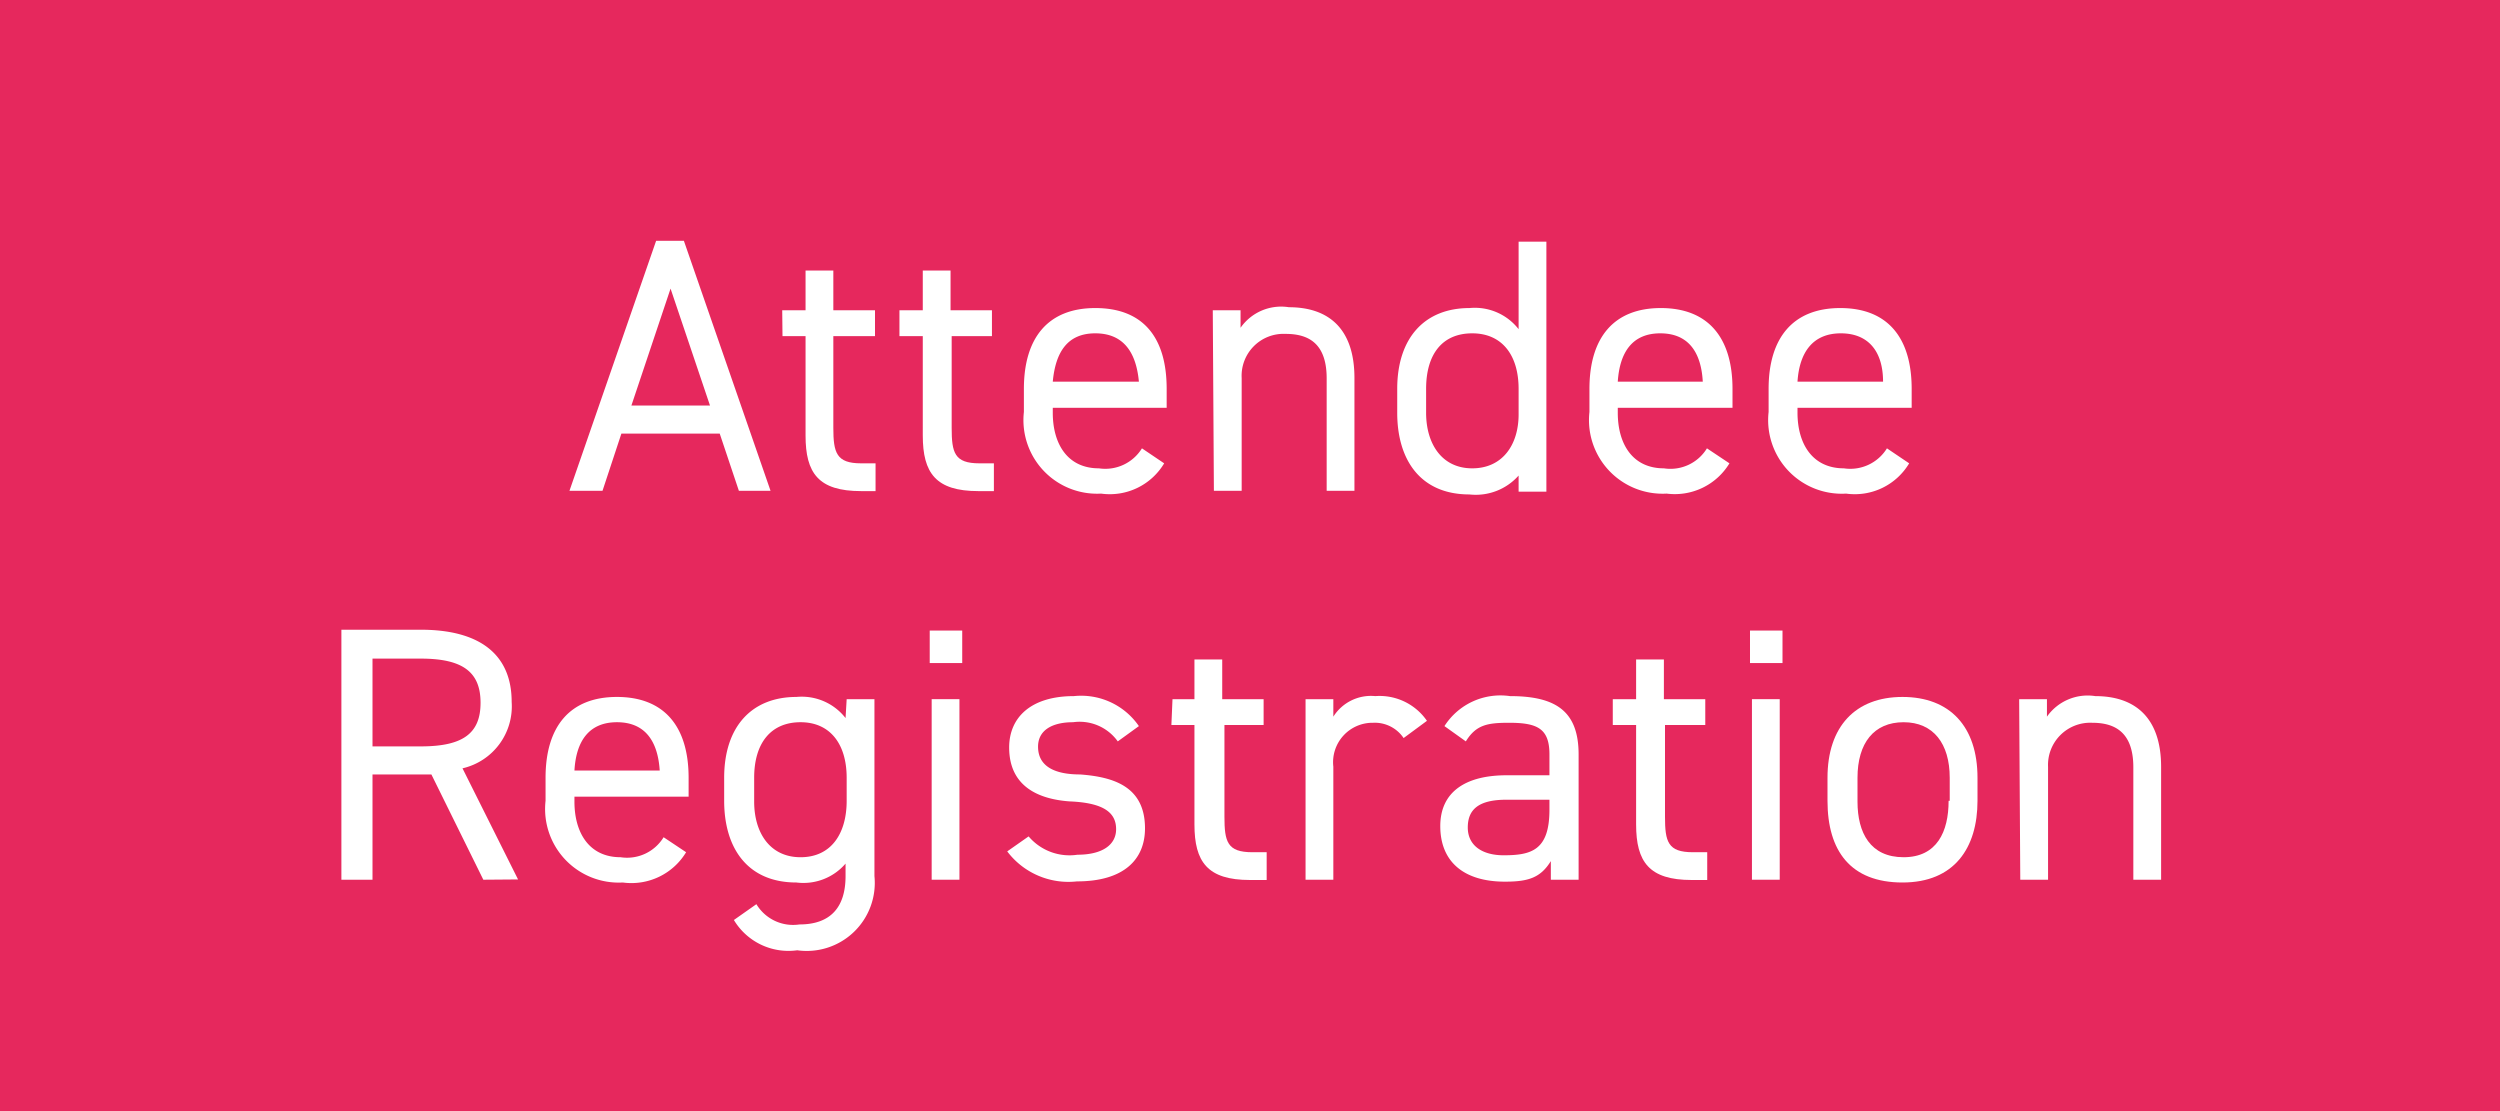 <svg xmlns="http://www.w3.org/2000/svg" viewBox="0 0 90 40"><defs><style>.cls-1{fill:#e6285d;}.cls-2{fill:#fff;}</style></defs><g id="オブジェクト"><rect class="cls-1" width="90" height="40"/><path class="cls-2" d="M20.5,17.67l3.12-9h1l3.12,9H26.6l-.69-2.06H22.37l-.68,2.06Zm2.23-3.07h2.83l-1.42-4.21Z"/><path class="cls-2" d="M28.16,11.17H29V9.74h1v1.43h1.5v.93H30v3.3c0,.9.11,1.28,1,1.28h.52v1H31c-1.54,0-2-.65-2-2V12.1h-.83Z"/><path class="cls-2" d="M32.38,11.17h.84V9.74h1v1.43h1.49v.93H34.26v3.3c0,.9.1,1.28,1,1.28h.52v1h-.56c-1.53,0-2-.65-2-2V12.1h-.84Z"/><path class="cls-2" d="M41.91,16.68a2.28,2.28,0,0,1-2.27,1.09,2.65,2.65,0,0,1-2.78-2.94V14c0-1.84.87-2.91,2.57-2.91S42,12.12,42,14v.68H37.9v.18c0,1.12.53,2,1.66,2a1.55,1.55,0,0,0,1.55-.72Zm-4-2.94H41C40.9,12.65,40.42,12,39.43,12S38,12.66,37.9,13.74Z"/><path class="cls-2" d="M43.66,11.17h1v.63a1.78,1.78,0,0,1,1.74-.74c1.39,0,2.36.73,2.36,2.55v4.06h-1V13.62c0-1.31-.71-1.6-1.48-1.6a1.51,1.51,0,0,0-1.58,1.59v4.06h-1Z"/><path class="cls-2" d="M54.67,8.7h1v9h-1v-.58a2.06,2.06,0,0,1-1.77.68c-1.77,0-2.6-1.25-2.6-2.94V14c0-1.85,1-2.91,2.6-2.91a2,2,0,0,1,1.77.76Zm0,6.22V14c0-1.22-.6-2-1.67-2s-1.66.74-1.66,2v.86c0,1.11.56,2,1.66,2S54.67,16,54.67,14.92Z"/><path class="cls-2" d="M62.26,16.68A2.3,2.3,0,0,1,60,17.77a2.65,2.65,0,0,1-2.78-2.94V14c0-1.84.87-2.91,2.57-2.91s2.58,1.06,2.58,2.91v.68H58.24v.18c0,1.12.53,2,1.66,2a1.54,1.54,0,0,0,1.55-.72Zm-4-2.94H61.3c-.06-1.09-.54-1.74-1.53-1.74S58.31,12.66,58.24,13.74Z"/><path class="cls-2" d="M68.73,16.68a2.28,2.28,0,0,1-2.27,1.09,2.65,2.65,0,0,1-2.79-2.94V14c0-1.84.88-2.91,2.58-2.91s2.57,1.06,2.57,2.91v.68H64.71v.18c0,1.12.54,2,1.67,2a1.55,1.55,0,0,0,1.55-.72Zm-4-2.94h3.06c0-1.09-.53-1.74-1.52-1.74S64.78,12.66,64.71,13.74Z"/><path class="cls-2" d="M17.4,31.67l-1.87-3.79H13.41v3.79H12.29v-9h2.86c2.07,0,3.27.85,3.27,2.6a2.29,2.29,0,0,1-1.77,2.39l2,4Zm-2.25-4.8c1.52,0,2.15-.47,2.15-1.57s-.63-1.59-2.15-1.59H13.41v3.16Z"/><path class="cls-2" d="M24.7,30.68a2.3,2.3,0,0,1-2.28,1.09,2.65,2.65,0,0,1-2.78-2.94V28c0-1.84.87-2.91,2.57-2.91s2.58,1.06,2.58,2.91v.68H20.68v.18c0,1.12.53,2,1.66,2a1.54,1.54,0,0,0,1.55-.72Zm-4-2.94h3.05C23.68,26.65,23.2,26,22.21,26S20.74,26.66,20.68,27.74Z"/><path class="cls-2" d="M30.48,25.17h1v6.37a2.45,2.45,0,0,1-2.78,2.67,2.29,2.29,0,0,1-2.28-1.09l.81-.57a1.54,1.54,0,0,0,1.55.73c1.13,0,1.66-.63,1.66-1.74v-.45a2,2,0,0,1-1.77.68c-1.77,0-2.6-1.25-2.6-2.94V28c0-1.85,1-2.91,2.6-2.91a2,2,0,0,1,1.77.76Zm0,3.66V28c0-1.22-.6-2-1.66-2s-1.67.74-1.67,2v.86c0,1.11.56,2,1.67,2S30.48,30,30.48,28.83Z"/><path class="cls-2" d="M33.47,22.7h1.17v1.17H33.47Zm.07,2.47h1v6.5h-1Z"/><path class="cls-2" d="M40.24,26.69A1.69,1.69,0,0,0,38.63,26c-.77,0-1.26.3-1.26.88,0,.74.65,1,1.51,1,1.22.09,2.34.44,2.34,1.94,0,1.13-.77,1.91-2.45,1.91a2.76,2.76,0,0,1-2.51-1.08l.77-.54a1.93,1.93,0,0,0,1.76.66c.87,0,1.39-.34,1.39-.92s-.42-.95-1.68-1c-1.09-.08-2.17-.52-2.17-1.94,0-1.08.78-1.85,2.33-1.85A2.52,2.52,0,0,1,41,26.14Z"/><path class="cls-2" d="M42.21,25.17H43V23.74h1v1.43h1.49v.93H44.08v3.3c0,.9.1,1.28,1,1.28h.52v1H45c-1.53,0-2-.65-2-2V26.1h-.83Z"/><path class="cls-2" d="M50.53,26.57a1.25,1.25,0,0,0-1.1-.55A1.42,1.42,0,0,0,48,27.6v4.07H47v-6.5h1v.63a1.6,1.6,0,0,1,1.51-.74,2.07,2.07,0,0,1,1.86.89Z"/><path class="cls-2" d="M54.23,27.91h1.55v-.75c0-.93-.43-1.14-1.45-1.14-.78,0-1.19.07-1.56.67L52,26.14a2.39,2.39,0,0,1,2.36-1.08c1.65,0,2.47.54,2.47,2.1v4.51h-1V31c-.37.6-.81.74-1.65.74-1.51,0-2.33-.74-2.33-2S52.8,27.91,54.23,27.91Zm1.55.88H54.23c-1,0-1.39.35-1.39,1s.52,1,1.29,1c1,0,1.65-.18,1.65-1.64Z"/><path class="cls-2" d="M58.06,25.17h.84V23.74h1v1.43h1.49v.93H59.94v3.3c0,.9.1,1.28,1,1.28h.52v1h-.56c-1.53,0-2-.65-2-2V26.1h-.84Z"/><path class="cls-2" d="M63,22.7h1.17v1.17H63Zm.07,2.47h1v6.5h-1Z"/><path class="cls-2" d="M71.19,28.83c0,1.69-.83,2.94-2.7,2.94s-2.7-1.14-2.7-2.94V28c0-1.84,1-2.91,2.7-2.91s2.7,1.06,2.7,2.91Zm-1,0V28c0-1.23-.59-2-1.66-2s-1.66.75-1.66,2v.86c0,1.12.46,2,1.66,2S70.15,29.94,70.15,28.83Z"/><path class="cls-2" d="M72.69,25.17h1v.63a1.79,1.79,0,0,1,1.74-.74c1.39,0,2.37.73,2.37,2.55v4.06h-1V27.62c0-1.31-.72-1.6-1.48-1.6a1.52,1.52,0,0,0-1.59,1.59v4.06h-1Z"/></g></svg>